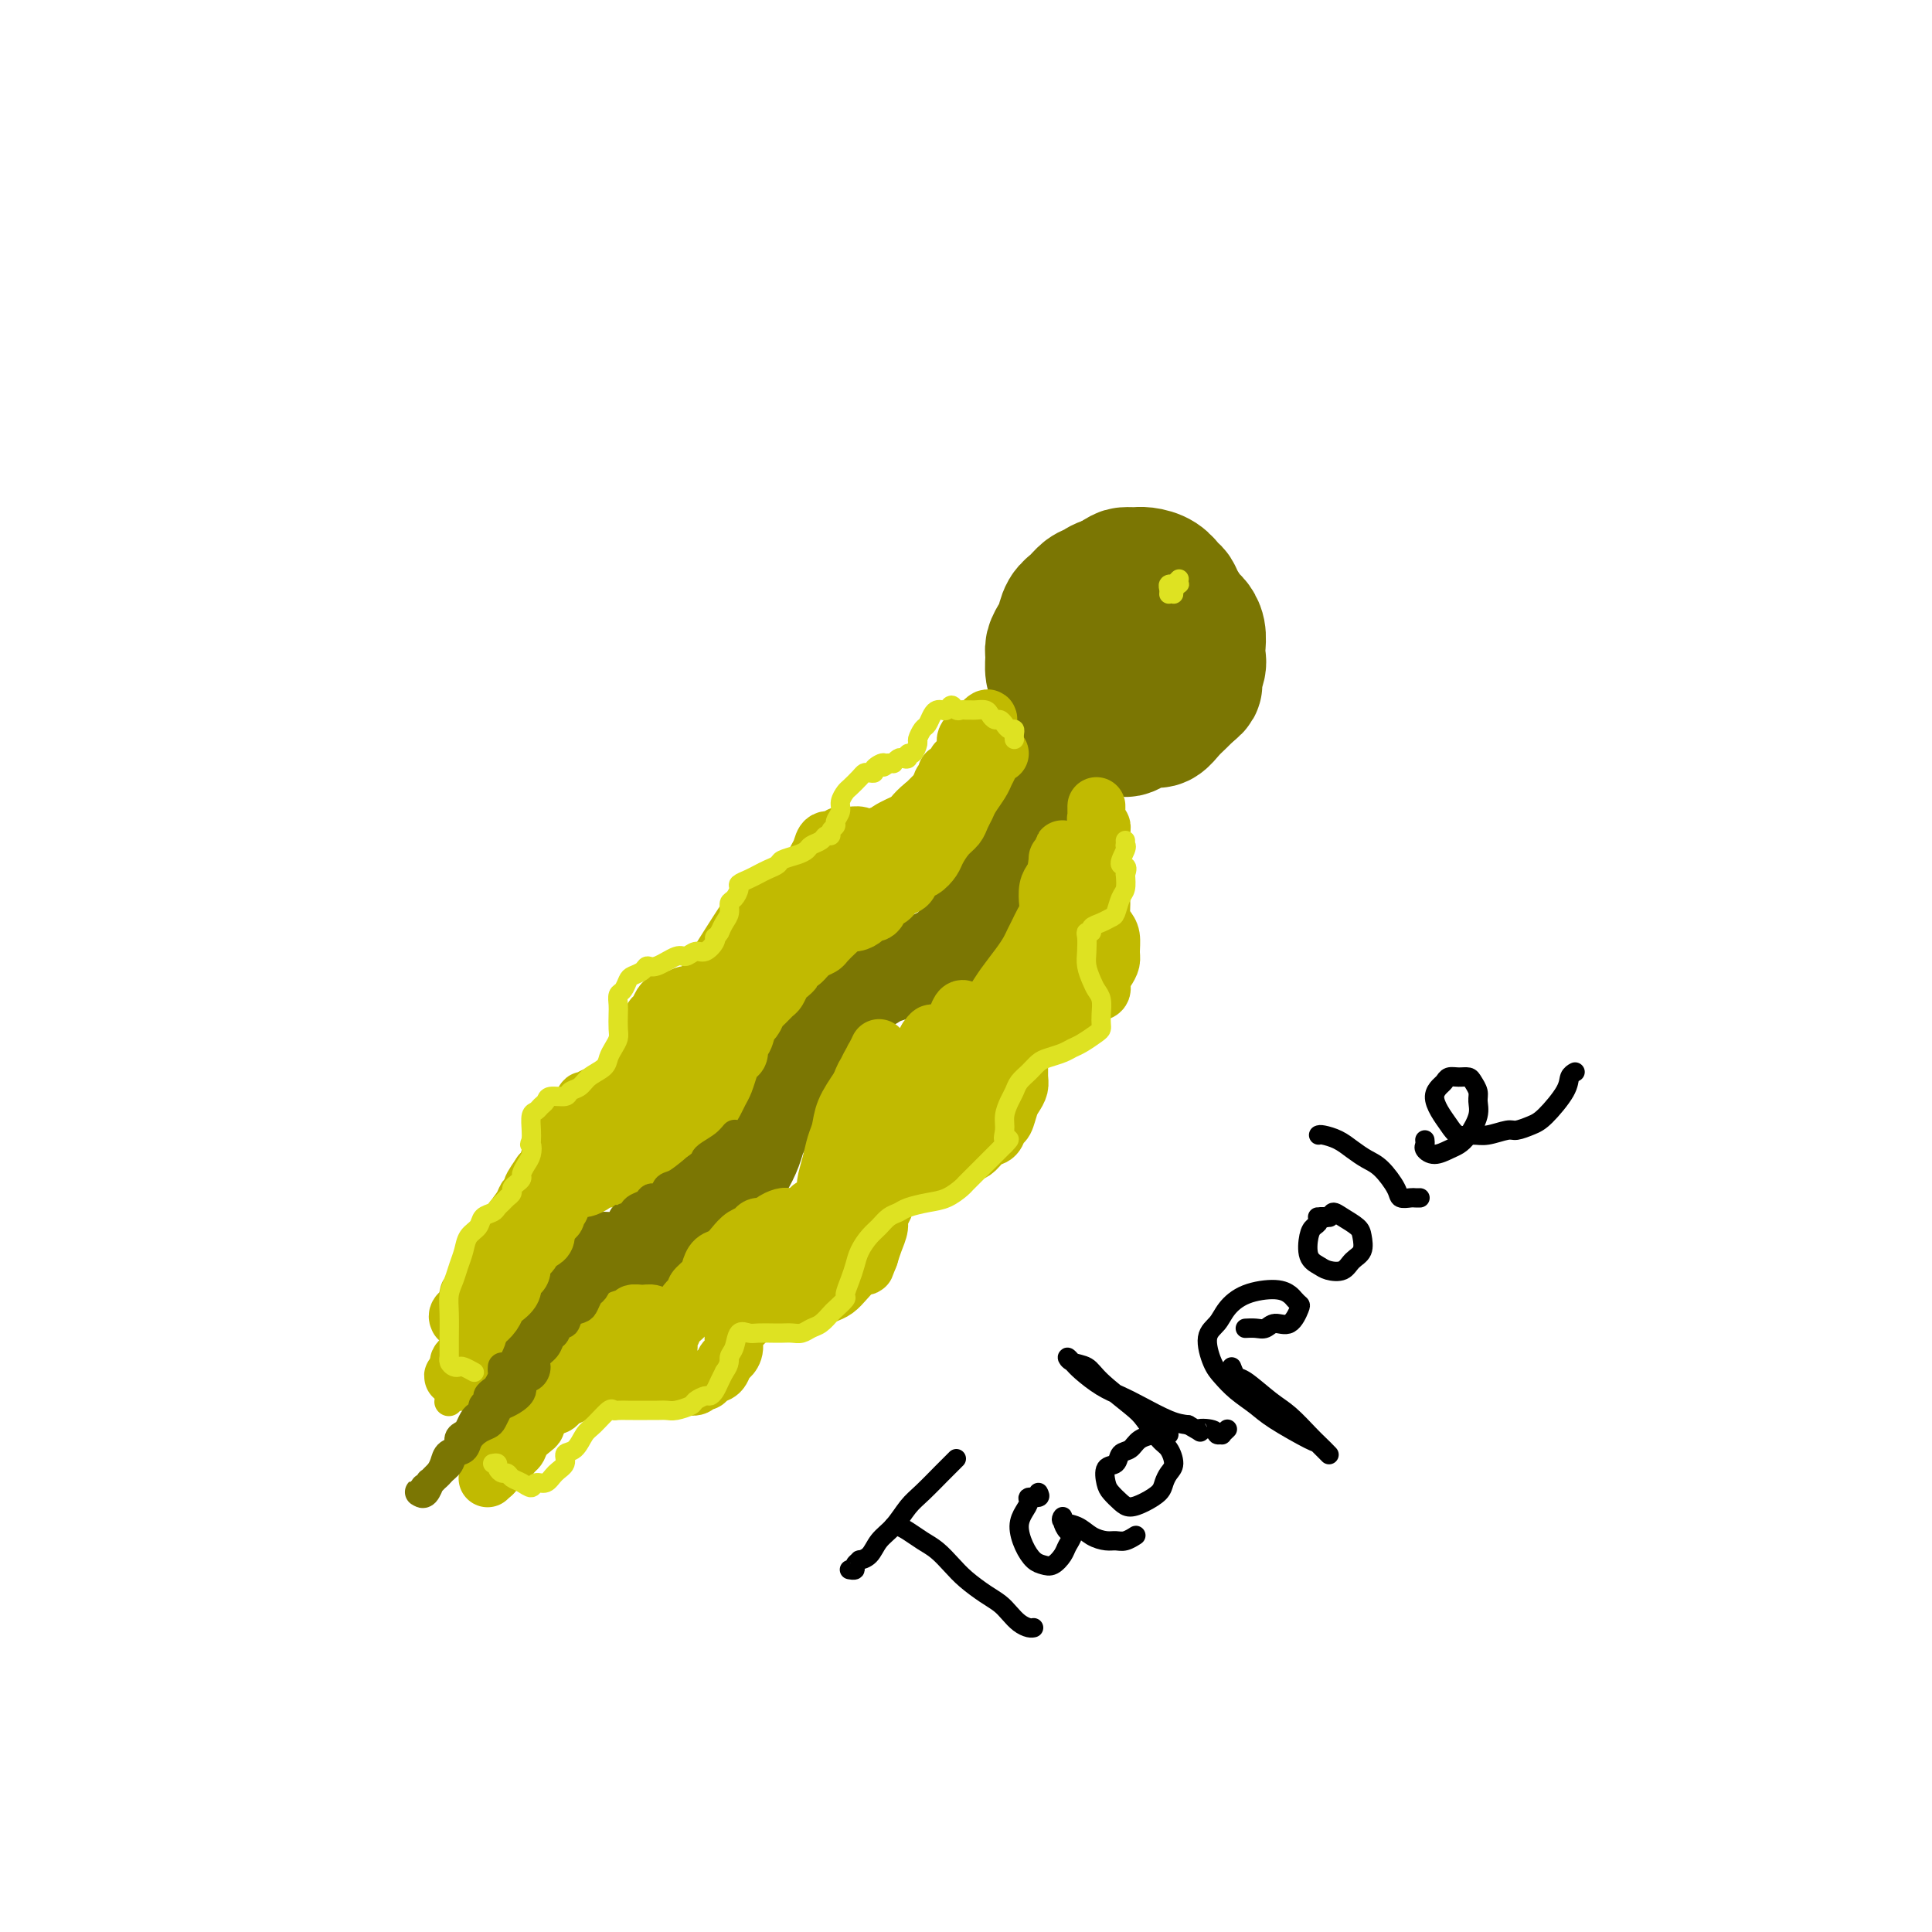<svg viewBox='0 0 400 400' version='1.1' xmlns='http://www.w3.org/2000/svg' xmlns:xlink='http://www.w3.org/1999/xlink'><g fill='none' stroke='#7B7603' stroke-width='28' stroke-linecap='round' stroke-linejoin='round'><path d='M234,125c-0.447,0.336 -0.893,0.671 -1,1c-0.107,0.329 0.126,0.651 0,1c-0.126,0.349 -0.611,0.723 -1,1c-0.389,0.277 -0.682,0.455 -1,1c-0.318,0.545 -0.660,1.455 -1,2c-0.340,0.545 -0.676,0.723 -1,1c-0.324,0.277 -0.634,0.651 -1,1c-0.366,0.349 -0.789,0.673 -1,1c-0.211,0.327 -0.212,0.658 0,1c0.212,0.342 0.637,0.695 1,1c0.363,0.305 0.664,0.561 1,1c0.336,0.439 0.706,1.061 1,1c0.294,-0.061 0.512,-0.804 1,-1c0.488,-0.196 1.247,0.154 2,0c0.753,-0.154 1.501,-0.811 2,-1c0.499,-0.189 0.751,0.090 1,0c0.249,-0.090 0.497,-0.549 1,-1c0.503,-0.451 1.263,-0.893 2,-1c0.737,-0.107 1.451,0.122 2,0c0.549,-0.122 0.933,-0.595 1,-1c0.067,-0.405 -0.182,-0.742 0,-1c0.182,-0.258 0.796,-0.435 1,-1c0.204,-0.565 -0.001,-1.516 0,-2c0.001,-0.484 0.207,-0.500 0,-1c-0.207,-0.500 -0.829,-1.483 -1,-2c-0.171,-0.517 0.109,-0.569 0,-1c-0.109,-0.431 -0.607,-1.240 -1,-2c-0.393,-0.760 -0.683,-1.472 -1,-2c-0.317,-0.528 -0.662,-0.873 -1,-1c-0.338,-0.127 -0.668,-0.036 -1,0c-0.332,0.036 -0.666,0.018 -1,0'/><path d='M237,120c-1.186,-0.434 -2.152,-0.019 -3,0c-0.848,0.019 -1.579,-0.357 -2,0c-0.421,0.357 -0.532,1.446 -1,2c-0.468,0.554 -1.292,0.572 -2,1c-0.708,0.428 -1.301,1.265 -2,2c-0.699,0.735 -1.504,1.370 -2,2c-0.496,0.630 -0.684,1.257 -1,2c-0.316,0.743 -0.761,1.602 -1,2c-0.239,0.398 -0.272,0.334 0,1c0.272,0.666 0.850,2.063 1,3c0.150,0.937 -0.129,1.416 0,2c0.129,0.584 0.667,1.274 1,2c0.333,0.726 0.460,1.487 1,2c0.540,0.513 1.493,0.779 2,1c0.507,0.221 0.568,0.397 1,1c0.432,0.603 1.236,1.634 2,2c0.764,0.366 1.489,0.068 2,0c0.511,-0.068 0.809,0.095 1,0c0.191,-0.095 0.275,-0.448 1,-1c0.725,-0.552 2.091,-1.301 3,-2c0.909,-0.699 1.361,-1.346 2,-2c0.639,-0.654 1.464,-1.313 2,-2c0.536,-0.687 0.782,-1.402 1,-2c0.218,-0.598 0.409,-1.080 1,-2c0.591,-0.920 1.581,-2.278 2,-3c0.419,-0.722 0.267,-0.809 0,-1c-0.267,-0.191 -0.649,-0.485 -1,-1c-0.351,-0.515 -0.671,-1.252 -1,-2c-0.329,-0.748 -0.665,-1.509 -1,-2c-0.335,-0.491 -0.667,-0.712 -1,-1c-0.333,-0.288 -0.666,-0.644 -1,-1'/><path d='M241,123c-0.909,-1.193 -0.682,-0.176 -1,0c-0.318,0.176 -1.183,-0.488 -2,-1c-0.817,-0.512 -1.588,-0.870 -2,-1c-0.412,-0.130 -0.466,-0.032 -1,0c-0.534,0.032 -1.546,-0.004 -2,0c-0.454,0.004 -0.348,0.046 -1,0c-0.652,-0.046 -2.062,-0.179 -3,0c-0.938,0.179 -1.403,0.671 -2,1c-0.597,0.329 -1.326,0.497 -2,1c-0.674,0.503 -1.295,1.342 -2,2c-0.705,0.658 -1.495,1.134 -2,2c-0.505,0.866 -0.725,2.123 -1,3c-0.275,0.877 -0.607,1.376 -1,2c-0.393,0.624 -0.848,1.374 -1,2c-0.152,0.626 0.000,1.127 0,2c-0.000,0.873 -0.152,2.117 0,3c0.152,0.883 0.607,1.406 1,2c0.393,0.594 0.724,1.259 1,2c0.276,0.741 0.497,1.557 1,2c0.503,0.443 1.290,0.514 2,1c0.710,0.486 1.345,1.389 2,2c0.655,0.611 1.329,0.932 2,1c0.671,0.068 1.338,-0.115 2,0c0.662,0.115 1.318,0.530 2,1c0.682,0.470 1.390,0.996 2,1c0.610,0.004 1.122,-0.513 2,-1c0.878,-0.487 2.122,-0.946 3,-1c0.878,-0.054 1.390,0.295 2,0c0.610,-0.295 1.318,-1.233 2,-2c0.682,-0.767 1.338,-1.362 2,-2c0.662,-0.638 1.331,-1.319 2,-2'/><path d='M246,143c2.177,-1.535 1.120,-1.373 1,-2c-0.120,-0.627 0.697,-2.042 1,-3c0.303,-0.958 0.093,-1.459 0,-2c-0.093,-0.541 -0.070,-1.121 0,-2c0.070,-0.879 0.187,-2.057 0,-3c-0.187,-0.943 -0.680,-1.652 -1,-2c-0.320,-0.348 -0.469,-0.334 -1,-1c-0.531,-0.666 -1.444,-2.010 -2,-3c-0.556,-0.990 -0.753,-1.624 -1,-2c-0.247,-0.376 -0.542,-0.493 -1,-1c-0.458,-0.507 -1.078,-1.403 -2,-2c-0.922,-0.597 -2.145,-0.896 -3,-1c-0.855,-0.104 -1.340,-0.015 -2,0c-0.660,0.015 -1.494,-0.044 -2,0c-0.506,0.044 -0.682,0.191 -2,1c-1.318,0.809 -3.776,2.279 -5,3c-1.224,0.721 -1.214,0.694 -2,2c-0.786,1.306 -2.367,3.945 -3,5c-0.633,1.055 -0.316,0.528 0,0'/></g>
<g fill='none' stroke='#7B7603' stroke-width='20' stroke-linecap='round' stroke-linejoin='round'><path d='M224,145c-0.336,0.028 -0.671,0.055 -1,0c-0.329,-0.055 -0.651,-0.193 -1,0c-0.349,0.193 -0.724,0.718 -1,1c-0.276,0.282 -0.451,0.320 -1,1c-0.549,0.680 -1.471,2.000 -2,3c-0.529,1.000 -0.667,1.679 -1,2c-0.333,0.321 -0.863,0.283 -1,1c-0.137,0.717 0.118,2.188 0,3c-0.118,0.812 -0.608,0.964 -1,2c-0.392,1.036 -0.686,2.956 -1,4c-0.314,1.044 -0.648,1.212 -1,2c-0.352,0.788 -0.723,2.196 -1,3c-0.277,0.804 -0.459,1.006 -1,2c-0.541,0.994 -1.439,2.782 -2,4c-0.561,1.218 -0.783,1.866 -1,3c-0.217,1.134 -0.428,2.755 -1,4c-0.572,1.245 -1.505,2.115 -2,3c-0.495,0.885 -0.554,1.784 -1,3c-0.446,1.216 -1.281,2.749 -2,4c-0.719,1.251 -1.322,2.219 -2,3c-0.678,0.781 -1.430,1.375 -2,2c-0.570,0.625 -0.958,1.281 -2,2c-1.042,0.719 -2.738,1.500 -4,2c-1.262,0.500 -2.092,0.718 -3,1c-0.908,0.282 -1.896,0.627 -3,1c-1.104,0.373 -2.326,0.775 -3,1c-0.674,0.225 -0.802,0.273 -2,1c-1.198,0.727 -3.465,2.133 -5,3c-1.535,0.867 -2.336,1.195 -3,2c-0.664,0.805 -1.190,2.087 -2,3c-0.810,0.913 -1.905,1.456 -3,2'/><path d='M168,213c-5.582,3.899 -3.536,3.648 -3,4c0.536,0.352 -0.438,1.308 -1,2c-0.562,0.692 -0.714,1.120 -1,2c-0.286,0.880 -0.707,2.213 -1,3c-0.293,0.787 -0.459,1.028 -1,2c-0.541,0.972 -1.457,2.676 -2,4c-0.543,1.324 -0.713,2.269 -1,3c-0.287,0.731 -0.692,1.249 -1,2c-0.308,0.751 -0.519,1.734 -1,3c-0.481,1.266 -1.231,2.813 -2,4c-0.769,1.187 -1.557,2.013 -2,3c-0.443,0.987 -0.542,2.134 -1,3c-0.458,0.866 -1.275,1.450 -2,2c-0.725,0.550 -1.356,1.064 -2,2c-0.644,0.936 -1.299,2.292 -2,3c-0.701,0.708 -1.448,0.768 -2,1c-0.552,0.232 -0.910,0.636 -2,1c-1.090,0.364 -2.911,0.690 -4,1c-1.089,0.310 -1.445,0.605 -2,1c-0.555,0.395 -1.310,0.890 -2,1c-0.690,0.110 -1.314,-0.163 -2,0c-0.686,0.163 -1.433,0.763 -2,1c-0.567,0.237 -0.952,0.110 -2,0c-1.048,-0.110 -2.758,-0.202 -4,0c-1.242,0.202 -2.015,0.697 -3,1c-0.985,0.303 -2.180,0.412 -3,1c-0.820,0.588 -1.264,1.655 -2,3c-0.736,1.345 -1.764,2.969 -2,4c-0.236,1.031 0.321,1.470 0,2c-0.321,0.530 -1.520,1.151 -2,2c-0.480,0.849 -0.240,1.924 0,3'/><path d='M111,277c-1.231,2.485 -1.309,1.697 -2,2c-0.691,0.303 -1.994,1.697 -3,3c-1.006,1.303 -1.716,2.515 -2,3c-0.284,0.485 -0.142,0.242 0,0'/></g>
<g fill='none' stroke='#C1BA01' stroke-width='12' stroke-linecap='round' stroke-linejoin='round'><path d='M227,167c0.002,-0.089 0.004,-0.179 0,0c-0.004,0.179 -0.015,0.625 0,1c0.015,0.375 0.057,0.678 0,1c-0.057,0.322 -0.211,0.663 0,1c0.211,0.337 0.789,0.670 1,1c0.211,0.330 0.057,0.656 0,1c-0.057,0.344 -0.015,0.707 0,1c0.015,0.293 0.004,0.517 0,1c-0.004,0.483 -0.001,1.226 0,2c0.001,0.774 0.000,1.580 0,2c-0.000,0.420 0.000,0.455 0,1c-0.000,0.545 -0.001,1.602 0,2c0.001,0.398 0.003,0.137 0,1c-0.003,0.863 -0.011,2.849 0,4c0.011,1.151 0.041,1.467 0,2c-0.041,0.533 -0.154,1.283 0,2c0.154,0.717 0.574,1.399 1,2c0.426,0.601 0.856,1.119 1,2c0.144,0.881 0.002,2.124 0,3c-0.002,0.876 0.137,1.385 0,2c-0.137,0.615 -0.550,1.334 -1,2c-0.450,0.666 -0.935,1.278 -1,2c-0.065,0.722 0.292,1.556 0,2c-0.292,0.444 -1.234,0.500 -2,1c-0.766,0.500 -1.357,1.443 -2,2c-0.643,0.557 -1.337,0.727 -2,1c-0.663,0.273 -1.294,0.651 -2,1c-0.706,0.349 -1.487,0.671 -2,1c-0.513,0.329 -0.756,0.664 -1,1'/><path d='M217,212c-1.859,1.035 -1.005,0.123 -1,0c0.005,-0.123 -0.839,0.544 -1,1c-0.161,0.456 0.359,0.703 0,1c-0.359,0.297 -1.599,0.646 -2,1c-0.401,0.354 0.036,0.714 0,1c-0.036,0.286 -0.545,0.499 -1,1c-0.455,0.501 -0.857,1.289 -1,2c-0.143,0.711 -0.027,1.344 0,2c0.027,0.656 -0.034,1.335 0,2c0.034,0.665 0.164,1.315 0,2c-0.164,0.685 -0.620,1.406 -1,2c-0.380,0.594 -0.682,1.061 -1,2c-0.318,0.939 -0.652,2.349 -1,3c-0.348,0.651 -0.711,0.542 -1,1c-0.289,0.458 -0.504,1.484 -1,2c-0.496,0.516 -1.274,0.521 -2,1c-0.726,0.479 -1.399,1.433 -2,2c-0.601,0.567 -1.128,0.747 -2,1c-0.872,0.253 -2.088,0.579 -3,1c-0.912,0.421 -1.518,0.938 -2,1c-0.482,0.062 -0.839,-0.332 -2,0c-1.161,0.332 -3.124,1.388 -4,2c-0.876,0.612 -0.664,0.779 -1,1c-0.336,0.221 -1.218,0.496 -2,1c-0.782,0.504 -1.463,1.236 -2,2c-0.537,0.764 -0.932,1.558 -1,2c-0.068,0.442 0.189,0.530 0,1c-0.189,0.470 -0.824,1.322 -1,2c-0.176,0.678 0.106,1.183 0,2c-0.106,0.817 -0.602,1.948 -1,3c-0.398,1.052 -0.699,2.026 -1,3'/><path d='M180,260c-1.059,2.738 -0.707,2.081 -1,2c-0.293,-0.081 -1.233,0.412 -2,1c-0.767,0.588 -1.362,1.272 -2,2c-0.638,0.728 -1.321,1.502 -2,2c-0.679,0.498 -1.356,0.722 -2,1c-0.644,0.278 -1.257,0.610 -2,1c-0.743,0.390 -1.618,0.836 -2,1c-0.382,0.164 -0.272,0.044 -1,0c-0.728,-0.044 -2.293,-0.013 -3,0c-0.707,0.013 -0.557,0.007 -1,0c-0.443,-0.007 -1.481,-0.014 -2,0c-0.519,0.014 -0.519,0.048 -1,0c-0.481,-0.048 -1.443,-0.180 -2,0c-0.557,0.180 -0.709,0.670 -1,1c-0.291,0.330 -0.722,0.498 -1,1c-0.278,0.502 -0.403,1.338 -1,2c-0.597,0.662 -1.664,1.151 -2,2c-0.336,0.849 0.061,2.058 0,3c-0.061,0.942 -0.580,1.615 -1,2c-0.420,0.385 -0.743,0.480 -1,1c-0.257,0.520 -0.449,1.464 -1,2c-0.551,0.536 -1.460,0.666 -2,1c-0.540,0.334 -0.711,0.874 -1,1c-0.289,0.126 -0.697,-0.162 -1,0c-0.303,0.162 -0.503,0.776 -1,1c-0.497,0.224 -1.292,0.060 -2,0c-0.708,-0.060 -1.328,-0.016 -2,0c-0.672,0.016 -1.397,0.004 -2,0c-0.603,-0.004 -1.086,-0.001 -2,0c-0.914,0.001 -2.261,0.000 -3,0c-0.739,-0.000 -0.869,-0.000 -1,0'/><path d='M132,287c-1.974,-0.000 -0.909,-0.000 -1,0c-0.091,0.000 -1.339,0.000 -2,0c-0.661,-0.000 -0.736,-0.001 -1,0c-0.264,0.001 -0.718,0.004 -1,0c-0.282,-0.004 -0.394,-0.015 -1,0c-0.606,0.015 -1.706,0.055 -2,0c-0.294,-0.055 0.220,-0.207 0,0c-0.220,0.207 -1.172,0.773 -2,1c-0.828,0.227 -1.531,0.116 -2,0c-0.469,-0.116 -0.703,-0.237 -1,0c-0.297,0.237 -0.657,0.833 -1,1c-0.343,0.167 -0.669,-0.096 -1,0c-0.331,0.096 -0.666,0.551 -1,1c-0.334,0.449 -0.668,0.894 -1,1c-0.332,0.106 -0.663,-0.126 -1,0c-0.337,0.126 -0.681,0.610 -1,1c-0.319,0.390 -0.614,0.685 -1,1c-0.386,0.315 -0.862,0.652 -1,1c-0.138,0.348 0.062,0.709 0,1c-0.062,0.291 -0.385,0.512 -1,1c-0.615,0.488 -1.523,1.244 -2,2c-0.477,0.756 -0.523,1.513 -1,2c-0.477,0.487 -1.385,0.704 -2,1c-0.615,0.296 -0.935,0.672 -1,1c-0.065,0.328 0.126,0.610 0,1c-0.126,0.390 -0.570,0.889 -1,1c-0.430,0.111 -0.847,-0.166 -1,0c-0.153,0.166 -0.041,0.776 0,1c0.041,0.224 0.012,0.064 0,0c-0.012,-0.064 -0.006,-0.032 0,0'/><path d='M102,305c-2.435,2.443 -0.024,0.050 1,-1c1.024,-1.050 0.660,-0.756 1,-1c0.340,-0.244 1.386,-1.024 2,-2c0.614,-0.976 0.798,-2.148 1,-3c0.202,-0.852 0.422,-1.384 1,-2c0.578,-0.616 1.516,-1.316 2,-2c0.484,-0.684 0.516,-1.353 1,-2c0.484,-0.647 1.420,-1.271 2,-2c0.580,-0.729 0.803,-1.561 1,-2c0.197,-0.439 0.367,-0.485 1,-1c0.633,-0.515 1.728,-1.500 2,-2c0.272,-0.500 -0.278,-0.515 0,-1c0.278,-0.485 1.385,-1.440 2,-2c0.615,-0.560 0.740,-0.723 1,-1c0.260,-0.277 0.657,-0.666 1,-1c0.343,-0.334 0.632,-0.611 1,-1c0.368,-0.389 0.815,-0.890 1,-1c0.185,-0.110 0.109,0.170 0,0c-0.109,-0.170 -0.251,-0.792 0,-1c0.251,-0.208 0.894,-0.004 1,0c0.106,0.004 -0.323,-0.192 0,0c0.323,0.192 1.400,0.772 2,1c0.600,0.228 0.723,0.103 1,0c0.277,-0.103 0.708,-0.185 1,0c0.292,0.185 0.447,0.638 1,1c0.553,0.362 1.506,0.634 2,1c0.494,0.366 0.530,0.824 1,1c0.470,0.176 1.373,0.068 2,0c0.627,-0.068 0.976,-0.095 1,0c0.024,0.095 -0.279,0.313 0,0c0.279,-0.313 1.139,-1.156 2,-2'/><path d='M137,279c2.338,0.024 1.185,-0.416 1,-1c-0.185,-0.584 0.600,-1.312 1,-2c0.400,-0.688 0.417,-1.335 1,-2c0.583,-0.665 1.732,-1.347 2,-2c0.268,-0.653 -0.345,-1.277 0,-2c0.345,-0.723 1.650,-1.546 2,-2c0.350,-0.454 -0.254,-0.541 0,-1c0.254,-0.459 1.366,-1.292 2,-2c0.634,-0.708 0.788,-1.293 1,-2c0.212,-0.707 0.480,-1.537 1,-2c0.520,-0.463 1.290,-0.559 2,-1c0.710,-0.441 1.360,-1.228 2,-2c0.640,-0.772 1.270,-1.530 2,-2c0.730,-0.470 1.561,-0.651 2,-1c0.439,-0.349 0.485,-0.864 1,-1c0.515,-0.136 1.498,0.108 2,0c0.502,-0.108 0.523,-0.568 1,-1c0.477,-0.432 1.409,-0.838 2,-1c0.591,-0.162 0.841,-0.081 1,0c0.159,0.081 0.227,0.163 1,0c0.773,-0.163 2.249,-0.572 3,-1c0.751,-0.428 0.775,-0.876 1,-1c0.225,-0.124 0.652,0.074 1,0c0.348,-0.074 0.618,-0.421 1,-1c0.382,-0.579 0.876,-1.389 1,-2c0.124,-0.611 -0.123,-1.022 0,-2c0.123,-0.978 0.616,-2.522 1,-4c0.384,-1.478 0.660,-2.891 1,-4c0.340,-1.109 0.745,-1.914 1,-3c0.255,-1.086 0.358,-2.453 1,-4c0.642,-1.547 1.821,-3.273 3,-5'/><path d='M178,225c1.631,-4.266 1.710,-2.929 2,-3c0.290,-0.071 0.793,-1.548 1,-2c0.207,-0.452 0.118,0.122 0,0c-0.118,-0.122 -0.263,-0.939 0,-1c0.263,-0.061 0.936,0.633 1,1c0.064,0.367 -0.479,0.405 -1,1c-0.521,0.595 -1.019,1.746 -1,3c0.019,1.254 0.555,2.609 0,5c-0.555,2.391 -2.201,5.816 -3,8c-0.799,2.184 -0.752,3.128 -1,4c-0.248,0.872 -0.792,1.674 -1,2c-0.208,0.326 -0.081,0.178 0,0c0.081,-0.178 0.115,-0.385 0,-1c-0.115,-0.615 -0.378,-1.638 0,-3c0.378,-1.362 1.398,-3.063 2,-5c0.602,-1.937 0.787,-4.110 1,-6c0.213,-1.890 0.453,-3.496 1,-5c0.547,-1.504 1.400,-2.906 2,-4c0.600,-1.094 0.945,-1.880 1,-2c0.055,-0.120 -0.181,0.427 0,1c0.181,0.573 0.780,1.172 1,2c0.220,0.828 0.061,1.885 0,4c-0.061,2.115 -0.024,5.288 0,7c0.024,1.712 0.037,1.964 0,2c-0.037,0.036 -0.122,-0.143 0,0c0.122,0.143 0.452,0.607 1,0c0.548,-0.607 1.312,-2.284 2,-4c0.688,-1.716 1.298,-3.470 2,-5c0.702,-1.530 1.497,-2.835 2,-4c0.503,-1.165 0.715,-2.190 1,-3c0.285,-0.810 0.642,-1.405 1,-2'/><path d='M192,215c1.618,-2.359 1.165,-0.256 1,1c-0.165,1.256 -0.040,1.664 0,3c0.040,1.336 -0.004,3.600 0,5c0.004,1.400 0.057,1.934 0,3c-0.057,1.066 -0.222,2.662 0,3c0.222,0.338 0.833,-0.584 1,-1c0.167,-0.416 -0.110,-0.327 0,-1c0.110,-0.673 0.607,-2.107 1,-3c0.393,-0.893 0.683,-1.244 1,-3c0.317,-1.756 0.659,-4.916 1,-7c0.341,-2.084 0.679,-3.091 1,-4c0.321,-0.909 0.626,-1.718 1,-2c0.374,-0.282 0.817,-0.037 1,1c0.183,1.037 0.104,2.865 0,4c-0.104,1.135 -0.235,1.577 0,2c0.235,0.423 0.836,0.826 1,1c0.164,0.174 -0.107,0.118 0,0c0.107,-0.118 0.594,-0.299 1,-1c0.406,-0.701 0.731,-1.924 1,-3c0.269,-1.076 0.481,-2.007 1,-3c0.519,-0.993 1.343,-2.048 2,-3c0.657,-0.952 1.146,-1.802 2,-3c0.854,-1.198 2.074,-2.744 3,-4c0.926,-1.256 1.558,-2.224 2,-3c0.442,-0.776 0.693,-1.362 1,-2c0.307,-0.638 0.670,-1.329 1,-2c0.330,-0.671 0.627,-1.321 1,-2c0.373,-0.679 0.822,-1.388 1,-2c0.178,-0.612 0.086,-1.126 0,-2c-0.086,-0.874 -0.168,-2.107 0,-3c0.168,-0.893 0.584,-1.447 1,-2'/><path d='M218,182c2.852,-5.743 1.482,-2.600 1,-2c-0.482,0.600 -0.077,-1.343 0,-2c0.077,-0.657 -0.175,-0.029 0,0c0.175,0.029 0.778,-0.543 1,-1c0.222,-0.457 0.062,-0.801 0,-1c-0.062,-0.199 -0.027,-0.254 0,0c0.027,0.254 0.046,0.816 0,1c-0.046,0.184 -0.156,-0.009 0,0c0.156,0.009 0.577,0.222 1,1c0.423,0.778 0.846,2.122 1,3c0.154,0.878 0.039,1.291 0,2c-0.039,0.709 -0.002,1.712 0,3c0.002,1.288 -0.031,2.859 0,4c0.031,1.141 0.126,1.852 0,3c-0.126,1.148 -0.473,2.734 -1,4c-0.527,1.266 -1.233,2.212 -2,3c-0.767,0.788 -1.595,1.418 -2,2c-0.405,0.582 -0.388,1.114 -1,2c-0.612,0.886 -1.854,2.124 -3,3c-1.146,0.876 -2.198,1.389 -3,2c-0.802,0.611 -1.355,1.319 -2,2c-0.645,0.681 -1.381,1.334 -2,2c-0.619,0.666 -1.121,1.344 -2,2c-0.879,0.656 -2.134,1.290 -3,2c-0.866,0.710 -1.342,1.497 -2,2c-0.658,0.503 -1.498,0.722 -2,1c-0.502,0.278 -0.668,0.616 -1,1c-0.332,0.384 -0.831,0.814 -1,1c-0.169,0.186 -0.007,0.127 0,0c0.007,-0.127 -0.141,-0.322 0,0c0.141,0.322 0.570,1.161 1,2'/><path d='M196,224c-3.686,4.538 -0.403,2.384 1,2c1.403,-0.384 0.924,1.001 1,2c0.076,0.999 0.707,1.612 1,2c0.293,0.388 0.248,0.551 0,1c-0.248,0.449 -0.699,1.182 -1,2c-0.301,0.818 -0.454,1.720 -1,2c-0.546,0.280 -1.487,-0.060 -2,0c-0.513,0.060 -0.598,0.522 -1,1c-0.402,0.478 -1.119,0.974 -2,1c-0.881,0.026 -1.925,-0.416 -3,0c-1.075,0.416 -2.182,1.690 -3,2c-0.818,0.310 -1.347,-0.344 -2,0c-0.653,0.344 -1.431,1.688 -2,2c-0.569,0.312 -0.931,-0.406 -2,0c-1.069,0.406 -2.845,1.938 -4,3c-1.155,1.062 -1.689,1.655 -2,2c-0.311,0.345 -0.399,0.444 -1,1c-0.601,0.556 -1.715,1.570 -2,2c-0.285,0.430 0.259,0.275 0,1c-0.259,0.725 -1.322,2.329 -2,3c-0.678,0.671 -0.970,0.407 -1,1c-0.030,0.593 0.203,2.042 0,3c-0.203,0.958 -0.842,1.424 -1,2c-0.158,0.576 0.166,1.264 0,2c-0.166,0.736 -0.822,1.522 -1,2c-0.178,0.478 0.121,0.647 0,1c-0.121,0.353 -0.662,0.890 -1,1c-0.338,0.110 -0.472,-0.208 -1,0c-0.528,0.208 -1.450,0.941 -2,1c-0.550,0.059 -0.729,-0.554 -1,-1c-0.271,-0.446 -0.636,-0.723 -1,-1'/><path d='M160,264c-1.138,-0.058 -0.984,-0.201 -1,-1c-0.016,-0.799 -0.203,-2.252 0,-3c0.203,-0.748 0.797,-0.789 1,-1c0.203,-0.211 0.014,-0.590 0,-1c-0.014,-0.410 0.148,-0.849 0,-1c-0.148,-0.151 -0.606,-0.014 -1,0c-0.394,0.014 -0.724,-0.094 -1,0c-0.276,0.094 -0.498,0.392 -1,1c-0.502,0.608 -1.286,1.527 -2,2c-0.714,0.473 -1.360,0.502 -2,1c-0.640,0.498 -1.274,1.467 -2,2c-0.726,0.533 -1.543,0.629 -2,1c-0.457,0.371 -0.555,1.016 -1,2c-0.445,0.984 -1.239,2.306 -2,3c-0.761,0.694 -1.489,0.760 -2,1c-0.511,0.240 -0.806,0.654 -1,1c-0.194,0.346 -0.289,0.625 -1,1c-0.711,0.375 -2.038,0.847 -3,1c-0.962,0.153 -1.558,-0.013 -2,0c-0.442,0.013 -0.729,0.204 -1,0c-0.271,-0.204 -0.524,-0.801 -1,-1c-0.476,-0.199 -1.174,0.002 -2,0c-0.826,-0.002 -1.780,-0.208 -2,0c-0.220,0.208 0.293,0.828 0,1c-0.293,0.172 -1.391,-0.106 -2,0c-0.609,0.106 -0.730,0.595 -1,1c-0.270,0.405 -0.688,0.724 -1,1c-0.312,0.276 -0.518,0.507 -1,1c-0.482,0.493 -1.241,1.246 -2,2'/><path d='M124,278c-0.935,0.891 -0.774,0.620 -1,1c-0.226,0.380 -0.841,1.412 -1,2c-0.159,0.588 0.138,0.732 0,1c-0.138,0.268 -0.710,0.661 -1,1c-0.290,0.339 -0.299,0.624 0,1c0.299,0.376 0.907,0.845 1,1c0.093,0.155 -0.329,-0.002 0,0c0.329,0.002 1.408,0.164 2,0c0.592,-0.164 0.696,-0.653 1,-1c0.304,-0.347 0.808,-0.551 1,-1c0.192,-0.449 0.073,-1.145 1,-2c0.927,-0.855 2.899,-1.871 4,-3c1.101,-1.129 1.332,-2.371 2,-3c0.668,-0.629 1.772,-0.643 3,-1c1.228,-0.357 2.581,-1.056 4,-2c1.419,-0.944 2.906,-2.133 4,-3c1.094,-0.867 1.795,-1.413 3,-2c1.205,-0.587 2.914,-1.214 4,-2c1.086,-0.786 1.550,-1.729 2,-2c0.450,-0.271 0.886,0.132 2,0c1.114,-0.132 2.907,-0.799 4,-1c1.093,-0.201 1.486,0.063 2,0c0.514,-0.063 1.149,-0.453 2,-1c0.851,-0.547 1.919,-1.252 3,-2c1.081,-0.748 2.175,-1.538 3,-2c0.825,-0.462 1.380,-0.594 2,-1c0.620,-0.406 1.304,-1.084 2,-2c0.696,-0.916 1.403,-2.070 2,-3c0.597,-0.930 1.084,-1.635 2,-3c0.916,-1.365 2.262,-3.390 3,-5c0.738,-1.610 0.869,-2.805 1,-4'/><path d='M181,239c2.000,-3.134 1.001,-1.968 1,-2c-0.001,-0.032 0.997,-1.262 2,-2c1.003,-0.738 2.012,-0.985 3,-1c0.988,-0.015 1.956,0.200 3,0c1.044,-0.200 2.163,-0.816 3,-1c0.837,-0.184 1.393,0.065 2,0c0.607,-0.065 1.264,-0.442 2,-1c0.736,-0.558 1.549,-1.295 2,-2c0.451,-0.705 0.540,-1.378 1,-2c0.460,-0.622 1.290,-1.194 2,-2c0.710,-0.806 1.300,-1.846 2,-3c0.700,-1.154 1.510,-2.420 2,-3c0.490,-0.580 0.660,-0.472 1,-1c0.340,-0.528 0.851,-1.692 1,-2c0.149,-0.308 -0.062,0.240 0,0c0.062,-0.240 0.399,-1.268 1,-2c0.601,-0.732 1.467,-1.167 2,-2c0.533,-0.833 0.734,-2.065 1,-3c0.266,-0.935 0.597,-1.575 1,-2c0.403,-0.425 0.879,-0.636 1,-1c0.121,-0.364 -0.112,-0.881 0,-1c0.112,-0.119 0.569,0.160 1,0c0.431,-0.160 0.838,-0.760 1,-1c0.162,-0.240 0.081,-0.120 0,0'/><path d='M207,156c-0.336,-0.176 -0.671,-0.353 -1,0c-0.329,0.353 -0.651,1.235 -1,2c-0.349,0.765 -0.724,1.412 -1,2c-0.276,0.588 -0.455,1.116 -1,2c-0.545,0.884 -1.458,2.122 -2,3c-0.542,0.878 -0.712,1.394 -1,2c-0.288,0.606 -0.692,1.303 -1,2c-0.308,0.697 -0.519,1.395 -1,2c-0.481,0.605 -1.232,1.117 -2,2c-0.768,0.883 -1.553,2.138 -2,3c-0.447,0.862 -0.557,1.330 -1,2c-0.443,0.670 -1.218,1.541 -2,2c-0.782,0.459 -1.572,0.505 -2,1c-0.428,0.495 -0.496,1.437 -1,2c-0.504,0.563 -1.444,0.746 -2,1c-0.556,0.254 -0.726,0.580 -1,1c-0.274,0.420 -0.651,0.935 -1,1c-0.349,0.065 -0.670,-0.320 -1,0c-0.330,0.320 -0.669,1.344 -1,2c-0.331,0.656 -0.656,0.946 -1,1c-0.344,0.054 -0.708,-0.126 -1,0c-0.292,0.126 -0.511,0.557 -1,1c-0.489,0.443 -1.248,0.896 -2,1c-0.752,0.104 -1.496,-0.141 -2,0c-0.504,0.141 -0.769,0.668 -1,1c-0.231,0.332 -0.429,0.470 -1,1c-0.571,0.530 -1.515,1.451 -2,2c-0.485,0.549 -0.511,0.724 -1,1c-0.489,0.276 -1.439,0.651 -2,1c-0.561,0.349 -0.732,0.671 -1,1c-0.268,0.329 -0.634,0.664 -1,1'/><path d='M166,199c-4.272,3.340 -2.453,2.189 -2,2c0.453,-0.189 -0.460,0.583 -1,1c-0.540,0.417 -0.708,0.478 -1,1c-0.292,0.522 -0.708,1.506 -1,2c-0.292,0.494 -0.459,0.497 -1,1c-0.541,0.503 -1.454,1.504 -2,2c-0.546,0.496 -0.725,0.485 -1,1c-0.275,0.515 -0.647,1.556 -1,2c-0.353,0.444 -0.686,0.289 -1,1c-0.314,0.711 -0.609,2.286 -1,3c-0.391,0.714 -0.878,0.565 -1,1c-0.122,0.435 0.122,1.453 0,2c-0.122,0.547 -0.610,0.622 -1,1c-0.390,0.378 -0.682,1.059 -1,2c-0.318,0.941 -0.663,2.143 -1,3c-0.337,0.857 -0.668,1.367 -1,2c-0.332,0.633 -0.667,1.387 -1,2c-0.333,0.613 -0.666,1.085 -1,2c-0.334,0.915 -0.671,2.272 -1,3c-0.329,0.728 -0.650,0.826 -1,1c-0.350,0.174 -0.728,0.425 -1,1c-0.272,0.575 -0.439,1.475 -1,2c-0.561,0.525 -1.516,0.676 -2,1c-0.484,0.324 -0.497,0.822 -1,1c-0.503,0.178 -1.496,0.037 -2,0c-0.504,-0.037 -0.521,0.028 -1,0c-0.479,-0.028 -1.421,-0.151 -2,0c-0.579,0.151 -0.794,0.577 -1,1c-0.206,0.423 -0.402,0.845 -1,1c-0.598,0.155 -1.600,0.044 -2,0c-0.400,-0.044 -0.200,-0.022 0,0'/><path d='M131,241c-2.727,1.399 -2.044,0.896 -2,1c0.044,0.104 -0.550,0.815 -1,1c-0.450,0.185 -0.754,-0.157 -1,0c-0.246,0.157 -0.432,0.812 -1,1c-0.568,0.188 -1.518,-0.090 -2,0c-0.482,0.090 -0.496,0.549 -1,1c-0.504,0.451 -1.498,0.894 -2,1c-0.502,0.106 -0.512,-0.126 -1,0c-0.488,0.126 -1.456,0.611 -2,1c-0.544,0.389 -0.666,0.682 -1,1c-0.334,0.318 -0.882,0.663 -1,1c-0.118,0.337 0.193,0.668 0,1c-0.193,0.332 -0.892,0.666 -1,1c-0.108,0.334 0.373,0.667 0,1c-0.373,0.333 -1.602,0.667 -2,1c-0.398,0.333 0.033,0.667 0,1c-0.033,0.333 -0.530,0.667 -1,1c-0.470,0.333 -0.913,0.667 -1,1c-0.087,0.333 0.183,0.666 0,1c-0.183,0.334 -0.819,0.671 -1,1c-0.181,0.329 0.092,0.652 0,1c-0.092,0.348 -0.551,0.723 -1,1c-0.449,0.277 -0.889,0.458 -1,1c-0.111,0.542 0.107,1.444 0,2c-0.107,0.556 -0.540,0.764 -1,1c-0.460,0.236 -0.949,0.500 -1,1c-0.051,0.500 0.334,1.236 0,2c-0.334,0.764 -1.389,1.555 -2,2c-0.611,0.445 -0.780,0.543 -1,1c-0.220,0.457 -0.491,1.273 -1,2c-0.509,0.727 -1.254,1.363 -2,2'/><path d='M100,274c-2.614,4.103 -1.149,1.860 -1,2c0.149,0.140 -1.019,2.664 -2,4c-0.981,1.336 -1.776,1.486 -2,2c-0.224,0.514 0.122,1.392 0,2c-0.122,0.608 -0.713,0.947 -1,1c-0.287,0.053 -0.270,-0.178 0,0c0.270,0.178 0.791,0.765 1,1c0.209,0.235 0.104,0.117 0,0'/><path d='M112,257c0.438,-0.238 0.876,-0.477 1,-1c0.124,-0.523 -0.066,-1.332 0,-2c0.066,-0.668 0.390,-1.195 1,-2c0.610,-0.805 1.508,-1.888 2,-3c0.492,-1.112 0.577,-2.253 1,-3c0.423,-0.747 1.182,-1.101 2,-2c0.818,-0.899 1.693,-2.344 1,-2c-0.693,0.344 -2.956,2.477 2,-2c4.956,-4.477 17.130,-15.565 22,-20c4.870,-4.435 2.435,-2.218 0,0'/><path d='M203,155c1.115,-1.149 2.229,-2.299 -1,1c-3.229,3.299 -10.802,11.045 -14,14c-3.198,2.955 -2.022,1.118 -2,1c0.022,-0.118 -1.110,1.481 -2,2c-0.890,0.519 -1.536,-0.043 -2,0c-0.464,0.043 -0.744,0.690 -1,1c-0.256,0.310 -0.487,0.283 -1,0c-0.513,-0.283 -1.307,-0.824 -2,-1c-0.693,-0.176 -1.285,0.011 -2,0c-0.715,-0.011 -1.554,-0.222 -2,0c-0.446,0.222 -0.501,0.875 -1,1c-0.499,0.125 -1.443,-0.280 -2,0c-0.557,0.280 -0.728,1.244 -1,2c-0.272,0.756 -0.647,1.303 -1,2c-0.353,0.697 -0.686,1.545 -1,2c-0.314,0.455 -0.610,0.518 -1,1c-0.390,0.482 -0.873,1.382 -1,2c-0.127,0.618 0.103,0.954 0,1c-0.103,0.046 -0.538,-0.198 -1,0c-0.462,0.198 -0.950,0.837 -1,1c-0.050,0.163 0.339,-0.149 0,0c-0.339,0.149 -1.404,0.761 -2,1c-0.596,0.239 -0.723,0.105 -1,0c-0.277,-0.105 -0.705,-0.181 -1,0c-0.295,0.181 -0.456,0.618 -1,1c-0.544,0.382 -1.472,0.707 -2,1c-0.528,0.293 -0.657,0.553 -1,1c-0.343,0.447 -0.900,1.082 -1,1c-0.100,-0.082 0.257,-0.881 -1,1c-1.257,1.881 -4.129,6.440 -7,11'/><path d='M147,202c-1.568,2.421 -0.987,1.973 -1,2c-0.013,0.027 -0.619,0.529 -1,1c-0.381,0.471 -0.537,0.911 -1,1c-0.463,0.089 -1.234,-0.173 -2,0c-0.766,0.173 -1.529,0.780 -2,1c-0.471,0.220 -0.651,0.052 -1,0c-0.349,-0.052 -0.867,0.012 -1,0c-0.133,-0.012 0.119,-0.098 0,0c-0.119,0.098 -0.609,0.381 -1,1c-0.391,0.619 -0.683,1.573 -1,2c-0.317,0.427 -0.660,0.326 -1,1c-0.340,0.674 -0.676,2.125 -1,3c-0.324,0.875 -0.636,1.176 -1,2c-0.364,0.824 -0.780,2.171 -1,3c-0.220,0.829 -0.243,1.140 -1,2c-0.757,0.860 -2.248,2.268 -3,3c-0.752,0.732 -0.764,0.788 -1,1c-0.236,0.212 -0.694,0.579 -1,1c-0.306,0.421 -0.460,0.896 -1,1c-0.540,0.104 -1.467,-0.163 -2,0c-0.533,0.163 -0.672,0.757 -1,1c-0.328,0.243 -0.846,0.134 -1,0c-0.154,-0.134 0.057,-0.292 0,0c-0.057,0.292 -0.383,1.036 -1,2c-0.617,0.964 -1.527,2.149 -2,3c-0.473,0.851 -0.509,1.366 -1,2c-0.491,0.634 -1.438,1.385 -2,2c-0.562,0.615 -0.738,1.093 -1,2c-0.262,0.907 -0.609,2.244 -1,3c-0.391,0.756 -0.826,0.930 -1,1c-0.174,0.070 -0.087,0.035 0,0'/><path d='M112,243c-3.665,5.301 -0.826,2.053 0,1c0.826,-1.053 -0.360,0.091 -1,1c-0.640,0.909 -0.735,1.585 -1,2c-0.265,0.415 -0.701,0.569 -1,1c-0.299,0.431 -0.461,1.140 -1,2c-0.539,0.860 -1.454,1.870 -2,3c-0.546,1.130 -0.724,2.381 -1,3c-0.276,0.619 -0.652,0.606 -1,1c-0.348,0.394 -0.669,1.195 -1,2c-0.331,0.805 -0.671,1.615 -1,2c-0.329,0.385 -0.646,0.343 -1,1c-0.354,0.657 -0.743,2.011 -1,3c-0.257,0.989 -0.380,1.614 -1,2c-0.620,0.386 -1.735,0.534 -2,1c-0.265,0.466 0.321,1.250 0,2c-0.321,0.750 -1.548,1.467 -2,2c-0.452,0.533 -0.129,0.881 0,1c0.129,0.119 0.065,0.009 0,0c-0.065,-0.009 -0.130,0.082 0,0c0.130,-0.082 0.454,-0.338 1,-1c0.546,-0.662 1.313,-1.730 2,-3c0.687,-1.270 1.292,-2.744 2,-4c0.708,-1.256 1.519,-2.295 3,-4c1.481,-1.705 3.633,-4.074 5,-6c1.367,-1.926 1.948,-3.407 3,-5c1.052,-1.593 2.575,-3.297 4,-5c1.425,-1.703 2.753,-3.405 4,-5c1.247,-1.595 2.413,-3.083 4,-5c1.587,-1.917 3.596,-4.262 5,-6c1.404,-1.738 2.202,-2.869 3,-4'/><path d='M131,225c6.142,-8.066 3.497,-4.730 3,-4c-0.497,0.730 1.154,-1.146 3,-3c1.846,-1.854 3.886,-3.688 5,-5c1.114,-1.312 1.303,-2.104 2,-3c0.697,-0.896 1.904,-1.895 3,-3c1.096,-1.105 2.083,-2.315 3,-3c0.917,-0.685 1.766,-0.847 3,-2c1.234,-1.153 2.854,-3.299 4,-5c1.146,-1.701 1.819,-2.958 3,-4c1.181,-1.042 2.871,-1.868 4,-3c1.129,-1.132 1.696,-2.568 3,-4c1.304,-1.432 3.344,-2.859 5,-4c1.656,-1.141 2.928,-1.998 4,-3c1.072,-1.002 1.946,-2.151 3,-3c1.054,-0.849 2.289,-1.398 3,-2c0.711,-0.602 0.897,-1.258 2,-2c1.103,-0.742 3.123,-1.572 4,-2c0.877,-0.428 0.610,-0.455 1,-1c0.390,-0.545 1.437,-1.608 2,-2c0.563,-0.392 0.642,-0.113 1,0c0.358,0.113 0.995,0.060 1,0c0.005,-0.060 -0.622,-0.129 -1,0c-0.378,0.129 -0.507,0.454 -1,1c-0.493,0.546 -1.350,1.311 -2,2c-0.650,0.689 -1.094,1.301 -2,2c-0.906,0.699 -2.274,1.486 -3,2c-0.726,0.514 -0.811,0.754 -2,2c-1.189,1.246 -3.483,3.499 -5,5c-1.517,1.501 -2.259,2.251 -3,3'/><path d='M174,184c-3.088,2.861 -2.307,1.514 -3,2c-0.693,0.486 -2.861,2.805 -4,4c-1.139,1.195 -1.250,1.264 -2,2c-0.750,0.736 -2.141,2.137 -3,3c-0.859,0.863 -1.186,1.186 -2,2c-0.814,0.814 -2.114,2.118 -3,3c-0.886,0.882 -1.359,1.344 -2,2c-0.641,0.656 -1.449,1.508 -2,2c-0.551,0.492 -0.845,0.624 -1,1c-0.155,0.376 -0.171,0.997 0,1c0.171,0.003 0.529,-0.612 1,-1c0.471,-0.388 1.056,-0.550 2,-1c0.944,-0.450 2.248,-1.188 3,-2c0.752,-0.812 0.953,-1.697 2,-3c1.047,-1.303 2.942,-3.023 4,-4c1.058,-0.977 1.280,-1.210 2,-2c0.720,-0.790 1.936,-2.138 3,-3c1.064,-0.862 1.974,-1.239 3,-2c1.026,-0.761 2.168,-1.905 3,-3c0.832,-1.095 1.354,-2.142 2,-3c0.646,-0.858 1.416,-1.526 2,-2c0.584,-0.474 0.983,-0.752 1,-1c0.017,-0.248 -0.346,-0.466 0,-1c0.346,-0.534 1.401,-1.385 2,-2c0.599,-0.615 0.741,-0.993 1,-1c0.259,-0.007 0.637,0.359 1,0c0.363,-0.359 0.713,-1.443 1,-2c0.287,-0.557 0.511,-0.588 1,-1c0.489,-0.412 1.245,-1.206 2,-2'/><path d='M188,170c5.820,-5.362 2.869,-1.765 2,-1c-0.869,0.765 0.345,-1.300 1,-2c0.655,-0.700 0.750,-0.034 1,0c0.250,0.034 0.656,-0.564 1,-1c0.344,-0.436 0.627,-0.708 1,-1c0.373,-0.292 0.836,-0.603 1,-1c0.164,-0.397 0.029,-0.881 0,-1c-0.029,-0.119 0.047,0.128 0,0c-0.047,-0.128 -0.219,-0.631 0,-1c0.219,-0.369 0.828,-0.606 1,-1c0.172,-0.394 -0.094,-0.947 0,-1c0.094,-0.053 0.547,0.392 1,0c0.453,-0.392 0.905,-1.621 1,-2c0.095,-0.379 -0.167,0.092 0,0c0.167,-0.092 0.763,-0.745 1,-1c0.237,-0.255 0.116,-0.110 0,0c-0.116,0.110 -0.228,0.184 0,0c0.228,-0.184 0.796,-0.628 1,-1c0.204,-0.372 0.044,-0.673 0,-1c-0.044,-0.327 0.027,-0.680 0,-1c-0.027,-0.320 -0.152,-0.608 0,-1c0.152,-0.392 0.580,-0.890 1,-1c0.420,-0.110 0.830,0.166 1,0c0.170,-0.166 0.098,-0.776 0,-1c-0.098,-0.224 -0.222,-0.063 0,0c0.222,0.063 0.792,0.027 1,0c0.208,-0.027 0.056,-0.046 0,0c-0.056,0.046 -0.016,0.156 0,0c0.016,-0.156 0.008,-0.578 0,-1'/><path d='M203,150c2.556,-2.889 1.444,-0.111 1,1c-0.444,1.111 -0.222,0.556 0,0'/></g>
<g fill='none' stroke='#C1BA01' stroke-width='6' stroke-linecap='round' stroke-linejoin='round'><path d='M113,296c-0.400,-0.174 -0.801,-0.348 -1,0c-0.199,0.348 -0.197,1.218 -1,2c-0.803,0.782 -2.411,1.478 -3,2c-0.589,0.522 -0.159,0.871 0,1c0.159,0.129 0.045,0.037 0,0c-0.045,-0.037 -0.023,-0.018 0,0'/><path d='M97,281c0.232,0.140 0.465,0.280 0,1c-0.465,0.720 -1.627,2.021 -2,3c-0.373,0.979 0.044,1.635 0,2c-0.044,0.365 -0.548,0.438 -1,1c-0.452,0.562 -0.853,1.613 -1,2c-0.147,0.387 -0.042,0.111 0,0c0.042,-0.111 0.021,-0.055 0,0'/></g>
<g fill='none' stroke='#7B7603' stroke-width='6' stroke-linecap='round' stroke-linejoin='round'><path d='M104,283c-0.025,0.364 -0.049,0.727 0,1c0.049,0.273 0.172,0.454 0,1c-0.172,0.546 -0.639,1.456 -1,2c-0.361,0.544 -0.618,0.723 -1,1c-0.382,0.277 -0.890,0.652 -1,1c-0.110,0.348 0.178,0.670 0,1c-0.178,0.330 -0.821,0.670 -1,1c-0.179,0.330 0.107,0.652 0,1c-0.107,0.348 -0.607,0.722 -1,1c-0.393,0.278 -0.678,0.460 -1,1c-0.322,0.540 -0.682,1.439 -1,2c-0.318,0.561 -0.596,0.783 -1,1c-0.404,0.217 -0.934,0.429 -1,1c-0.066,0.571 0.334,1.500 0,2c-0.334,0.500 -1.400,0.569 -2,1c-0.600,0.431 -0.734,1.224 -1,2c-0.266,0.776 -0.662,1.536 -1,2c-0.338,0.464 -0.616,0.632 -1,1c-0.384,0.368 -0.874,0.935 -1,1c-0.126,0.065 0.114,-0.374 0,0c-0.114,0.374 -0.580,1.560 -1,2c-0.420,0.440 -0.794,0.134 -1,0c-0.206,-0.134 -0.245,-0.095 0,0c0.245,0.095 0.773,0.246 1,0c0.227,-0.246 0.154,-0.891 0,-1c-0.154,-0.109 -0.388,0.317 0,0c0.388,-0.317 1.396,-1.376 2,-2c0.604,-0.624 0.802,-0.812 1,-1'/><path d='M91,305c0.886,-0.960 1.602,-1.360 2,-2c0.398,-0.640 0.477,-1.520 1,-2c0.523,-0.480 1.488,-0.561 2,-1c0.512,-0.439 0.571,-1.234 1,-2c0.429,-0.766 1.228,-1.501 2,-2c0.772,-0.499 1.519,-0.763 2,-1c0.481,-0.237 0.697,-0.447 1,-1c0.303,-0.553 0.692,-1.447 1,-2c0.308,-0.553 0.534,-0.763 1,-1c0.466,-0.237 1.173,-0.500 2,-1c0.827,-0.500 1.775,-1.236 2,-2c0.225,-0.764 -0.273,-1.555 0,-2c0.273,-0.445 1.316,-0.543 2,-1c0.684,-0.457 1.009,-1.273 1,-2c-0.009,-0.727 -0.353,-1.366 0,-2c0.353,-0.634 1.404,-1.264 2,-2c0.596,-0.736 0.736,-1.577 1,-2c0.264,-0.423 0.652,-0.428 1,-1c0.348,-0.572 0.657,-1.710 1,-2c0.343,-0.290 0.722,0.269 1,0c0.278,-0.269 0.456,-1.367 1,-2c0.544,-0.633 1.455,-0.803 2,-1c0.545,-0.197 0.724,-0.423 1,-1c0.276,-0.577 0.650,-1.507 1,-2c0.350,-0.493 0.675,-0.551 1,-1c0.325,-0.449 0.651,-1.290 1,-2c0.349,-0.710 0.721,-1.290 1,-2c0.279,-0.710 0.467,-1.551 1,-2c0.533,-0.449 1.413,-0.505 2,-1c0.587,-0.495 0.882,-1.427 1,-2c0.118,-0.573 0.059,-0.786 0,-1'/><path d='M129,257c3.426,-4.969 1.491,-1.892 1,-1c-0.491,0.892 0.461,-0.402 1,-1c0.539,-0.598 0.665,-0.499 1,-1c0.335,-0.501 0.878,-1.601 1,-2c0.122,-0.399 -0.179,-0.095 0,0c0.179,0.095 0.837,-0.017 1,0c0.163,0.017 -0.171,0.162 0,0c0.171,-0.162 0.846,-0.633 1,-1c0.154,-0.367 -0.214,-0.630 0,-1c0.214,-0.370 1.011,-0.846 1,-1c-0.011,-0.154 -0.829,0.014 -1,0c-0.171,-0.014 0.305,-0.210 0,0c-0.305,0.210 -1.393,0.827 -2,1c-0.607,0.173 -0.734,-0.096 -1,0c-0.266,0.096 -0.671,0.559 -1,1c-0.329,0.441 -0.584,0.861 -1,1c-0.416,0.139 -0.994,-0.004 -1,0c-0.006,0.004 0.561,0.154 1,0c0.439,-0.154 0.752,-0.614 1,-1c0.248,-0.386 0.433,-0.699 1,-1c0.567,-0.301 1.515,-0.590 2,-1c0.485,-0.410 0.506,-0.941 1,-1c0.494,-0.059 1.462,0.355 2,0c0.538,-0.355 0.645,-1.480 1,-2c0.355,-0.520 0.959,-0.434 2,-1c1.041,-0.566 2.521,-1.783 4,-3'/><path d='M144,242c2.598,-1.963 2.094,-1.871 2,-2c-0.094,-0.129 0.222,-0.478 1,-1c0.778,-0.522 2.017,-1.218 3,-2c0.983,-0.782 1.709,-1.652 2,-2c0.291,-0.348 0.145,-0.174 0,0'/></g>
<g fill='none' stroke='#DEE222' stroke-width='4' stroke-linecap='round' stroke-linejoin='round'><path d='M102,303c0.446,-0.081 0.892,-0.162 1,0c0.108,0.162 -0.123,0.568 0,1c0.123,0.432 0.600,0.891 1,1c0.400,0.109 0.722,-0.133 1,0c0.278,0.133 0.511,0.640 1,1c0.489,0.360 1.233,0.574 2,1c0.767,0.426 1.559,1.065 2,1c0.441,-0.065 0.533,-0.834 1,-1c0.467,-0.166 1.308,0.270 2,0c0.692,-0.270 1.235,-1.245 2,-2c0.765,-0.755 1.751,-1.289 2,-2c0.249,-0.711 -0.238,-1.599 0,-2c0.238,-0.401 1.202,-0.314 2,-1c0.798,-0.686 1.431,-2.145 2,-3c0.569,-0.855 1.074,-1.105 2,-2c0.926,-0.895 2.274,-2.436 3,-3c0.726,-0.564 0.831,-0.151 1,0c0.169,0.151 0.401,0.041 1,0c0.599,-0.041 1.564,-0.011 2,0c0.436,0.011 0.342,0.004 1,0c0.658,-0.004 2.068,-0.004 3,0c0.932,0.004 1.386,0.012 2,0c0.614,-0.012 1.387,-0.046 2,0c0.613,0.046 1.067,0.171 2,0c0.933,-0.171 2.344,-0.636 3,-1c0.656,-0.364 0.557,-0.625 1,-1c0.443,-0.375 1.428,-0.863 2,-1c0.572,-0.137 0.731,0.077 1,0c0.269,-0.077 0.649,-0.444 1,-1c0.351,-0.556 0.672,-1.302 1,-2c0.328,-0.698 0.664,-1.349 1,-2'/><path d='M150,284c1.258,-1.690 0.902,-2.414 1,-3c0.098,-0.586 0.649,-1.033 1,-2c0.351,-0.967 0.503,-2.455 1,-3c0.497,-0.545 1.341,-0.146 2,0c0.659,0.146 1.135,0.040 2,0c0.865,-0.040 2.119,-0.014 3,0c0.881,0.014 1.391,0.016 2,0c0.609,-0.016 1.319,-0.050 2,0c0.681,0.050 1.333,0.183 2,0c0.667,-0.183 1.349,-0.683 2,-1c0.651,-0.317 1.270,-0.450 2,-1c0.730,-0.550 1.572,-1.515 2,-2c0.428,-0.485 0.444,-0.489 1,-1c0.556,-0.511 1.654,-1.529 2,-2c0.346,-0.471 -0.059,-0.395 0,-1c0.059,-0.605 0.582,-1.891 1,-3c0.418,-1.109 0.731,-2.041 1,-3c0.269,-0.959 0.495,-1.945 1,-3c0.505,-1.055 1.288,-2.181 2,-3c0.712,-0.819 1.351,-1.333 2,-2c0.649,-0.667 1.307,-1.487 2,-2c0.693,-0.513 1.422,-0.719 2,-1c0.578,-0.281 1.004,-0.638 2,-1c0.996,-0.362 2.560,-0.730 4,-1c1.440,-0.270 2.756,-0.442 4,-1c1.244,-0.558 2.416,-1.500 3,-2c0.584,-0.500 0.579,-0.557 1,-1c0.421,-0.443 1.267,-1.273 2,-2c0.733,-0.727 1.351,-1.349 2,-2c0.649,-0.651 1.328,-1.329 2,-2c0.672,-0.671 1.336,-1.336 2,-2'/><path d='M208,237c1.853,-1.844 0.486,-0.955 0,-1c-0.486,-0.045 -0.089,-1.023 0,-2c0.089,-0.977 -0.128,-1.952 0,-3c0.128,-1.048 0.601,-2.168 1,-3c0.399,-0.832 0.725,-1.375 1,-2c0.275,-0.625 0.500,-1.333 1,-2c0.500,-0.667 1.275,-1.292 2,-2c0.725,-0.708 1.400,-1.498 2,-2c0.600,-0.502 1.124,-0.716 2,-1c0.876,-0.284 2.105,-0.640 3,-1c0.895,-0.360 1.455,-0.726 2,-1c0.545,-0.274 1.074,-0.457 2,-1c0.926,-0.543 2.249,-1.448 3,-2c0.751,-0.552 0.930,-0.753 1,-1c0.070,-0.247 0.030,-0.541 0,-1c-0.030,-0.459 -0.050,-1.085 0,-2c0.050,-0.915 0.171,-2.121 0,-3c-0.171,-0.879 -0.634,-1.433 -1,-2c-0.366,-0.567 -0.635,-1.147 -1,-2c-0.365,-0.853 -0.826,-1.979 -1,-3c-0.174,-1.021 -0.062,-1.937 0,-3c0.062,-1.063 0.075,-2.274 0,-3c-0.075,-0.726 -0.238,-0.969 0,-1c0.238,-0.031 0.876,0.148 1,0c0.124,-0.148 -0.265,-0.624 0,-1c0.265,-0.376 1.185,-0.652 2,-1c0.815,-0.348 1.525,-0.767 2,-1c0.475,-0.233 0.715,-0.279 1,-1c0.285,-0.721 0.615,-2.117 1,-3c0.385,-0.883 0.824,-1.252 1,-2c0.176,-0.748 0.088,-1.874 0,-3'/><path d='M233,181c0.950,-2.299 -0.674,-1.548 -1,-2c-0.326,-0.452 0.645,-2.107 1,-3c0.355,-0.893 0.095,-1.023 0,-1c-0.095,0.023 -0.026,0.198 0,0c0.026,-0.198 0.007,-0.771 0,-1c-0.007,-0.229 -0.004,-0.115 0,0'/><path d='M210,153c0.006,0.081 0.013,0.163 0,0c-0.013,-0.163 -0.045,-0.569 0,-1c0.045,-0.431 0.167,-0.885 0,-1c-0.167,-0.115 -0.622,0.110 -1,0c-0.378,-0.110 -0.678,-0.555 -1,-1c-0.322,-0.445 -0.668,-0.890 -1,-1c-0.332,-0.110 -0.652,0.114 -1,0c-0.348,-0.114 -0.723,-0.566 -1,-1c-0.277,-0.434 -0.455,-0.849 -1,-1c-0.545,-0.151 -1.455,-0.039 -2,0c-0.545,0.039 -0.723,0.006 -1,0c-0.277,-0.006 -0.651,0.016 -1,0c-0.349,-0.016 -0.671,-0.071 -1,0c-0.329,0.071 -0.666,0.267 -1,0c-0.334,-0.267 -0.667,-0.998 -1,-1c-0.333,-0.002 -0.667,0.724 -1,1c-0.333,0.276 -0.666,0.100 -1,0c-0.334,-0.100 -0.668,-0.125 -1,0c-0.332,0.125 -0.663,0.399 -1,1c-0.337,0.601 -0.682,1.528 -1,2c-0.318,0.472 -0.611,0.490 -1,1c-0.389,0.510 -0.874,1.514 -1,2c-0.126,0.486 0.107,0.456 0,1c-0.107,0.544 -0.553,1.661 -1,2c-0.447,0.339 -0.894,-0.102 -1,0c-0.106,0.102 0.130,0.745 0,1c-0.130,0.255 -0.626,0.121 -1,0c-0.374,-0.121 -0.626,-0.228 -1,0c-0.374,0.228 -0.870,0.792 -1,1c-0.130,0.208 0.106,0.059 0,0c-0.106,-0.059 -0.553,-0.030 -1,0'/><path d='M184,158c-1.958,1.657 -0.854,0.300 -1,0c-0.146,-0.300 -1.544,0.457 -2,1c-0.456,0.543 0.029,0.870 0,1c-0.029,0.130 -0.571,0.061 -1,0c-0.429,-0.061 -0.746,-0.116 -1,0c-0.254,0.116 -0.445,0.401 -1,1c-0.555,0.599 -1.473,1.512 -2,2c-0.527,0.488 -0.662,0.550 -1,1c-0.338,0.450 -0.879,1.286 -1,2c-0.121,0.714 0.179,1.306 0,2c-0.179,0.694 -0.836,1.492 -1,2c-0.164,0.508 0.164,0.728 0,1c-0.164,0.272 -0.821,0.598 -1,1c-0.179,0.402 0.121,0.881 0,1c-0.121,0.119 -0.664,-0.123 -1,0c-0.336,0.123 -0.465,0.610 -1,1c-0.535,0.390 -1.476,0.682 -2,1c-0.524,0.318 -0.630,0.663 -1,1c-0.370,0.337 -1.005,0.668 -2,1c-0.995,0.332 -2.349,0.666 -3,1c-0.651,0.334 -0.599,0.667 -1,1c-0.401,0.333 -1.255,0.665 -2,1c-0.745,0.335 -1.379,0.671 -2,1c-0.621,0.329 -1.228,0.651 -2,1c-0.772,0.349 -1.709,0.726 -2,1c-0.291,0.274 0.063,0.443 0,1c-0.063,0.557 -0.542,1.500 -1,2c-0.458,0.500 -0.896,0.557 -1,1c-0.104,0.443 0.126,1.273 0,2c-0.126,0.727 -0.607,1.351 -1,2c-0.393,0.649 -0.696,1.325 -1,2'/><path d='M149,193c-1.181,1.901 -1.132,1.155 -1,1c0.132,-0.155 0.347,0.282 0,1c-0.347,0.718 -1.255,1.717 -2,2c-0.745,0.283 -1.327,-0.149 -2,0c-0.673,0.149 -1.436,0.880 -2,1c-0.564,0.120 -0.928,-0.371 -2,0c-1.072,0.371 -2.850,1.604 -4,2c-1.150,0.396 -1.670,-0.045 -2,0c-0.330,0.045 -0.470,0.574 -1,1c-0.530,0.426 -1.448,0.747 -2,1c-0.552,0.253 -0.736,0.437 -1,1c-0.264,0.563 -0.607,1.506 -1,2c-0.393,0.494 -0.837,0.541 -1,1c-0.163,0.459 -0.047,1.330 0,2c0.047,0.670 0.023,1.138 0,2c-0.023,0.862 -0.046,2.118 0,3c0.046,0.882 0.160,1.391 0,2c-0.160,0.609 -0.595,1.319 -1,2c-0.405,0.681 -0.781,1.334 -1,2c-0.219,0.666 -0.280,1.345 -1,2c-0.720,0.655 -2.098,1.285 -3,2c-0.902,0.715 -1.327,1.515 -2,2c-0.673,0.485 -1.595,0.655 -2,1c-0.405,0.345 -0.293,0.867 -1,1c-0.707,0.133 -2.232,-0.121 -3,0c-0.768,0.121 -0.780,0.616 -1,1c-0.220,0.384 -0.647,0.655 -1,1c-0.353,0.345 -0.631,0.763 -1,1c-0.369,0.237 -0.830,0.295 -1,1c-0.170,0.705 -0.049,2.059 0,3c0.049,0.941 0.024,1.471 0,2'/><path d='M110,236c-0.630,1.522 -0.207,0.828 0,1c0.207,0.172 0.196,1.212 0,2c-0.196,0.788 -0.578,1.324 -1,2c-0.422,0.676 -0.883,1.490 -1,2c-0.117,0.510 0.109,0.714 0,1c-0.109,0.286 -0.554,0.654 -1,1c-0.446,0.346 -0.893,0.670 -1,1c-0.107,0.330 0.127,0.666 0,1c-0.127,0.334 -0.615,0.666 -1,1c-0.385,0.334 -0.665,0.670 -1,1c-0.335,0.330 -0.723,0.654 -1,1c-0.277,0.346 -0.441,0.715 -1,1c-0.559,0.285 -1.512,0.488 -2,1c-0.488,0.512 -0.512,1.333 -1,2c-0.488,0.667 -1.441,1.178 -2,2c-0.559,0.822 -0.724,1.954 -1,3c-0.276,1.046 -0.662,2.007 -1,3c-0.338,0.993 -0.626,2.019 -1,3c-0.374,0.981 -0.832,1.917 -1,3c-0.168,1.083 -0.045,2.314 0,4c0.045,1.686 0.011,3.828 0,5c-0.011,1.172 -0.000,1.376 0,2c0.000,0.624 -0.011,1.670 0,2c0.011,0.330 0.043,-0.056 0,0c-0.043,0.056 -0.162,0.555 0,1c0.162,0.445 0.604,0.838 1,1c0.396,0.162 0.745,0.095 1,0c0.255,-0.095 0.415,-0.218 1,0c0.585,0.218 1.596,0.777 2,1c0.404,0.223 0.202,0.112 0,0'/><path d='M244,120c0.113,-0.119 0.226,-0.237 0,0c-0.226,0.237 -0.792,0.830 -1,1c-0.208,0.170 -0.057,-0.083 0,0c0.057,0.083 0.019,0.502 0,1c-0.019,0.498 -0.018,1.076 0,1c0.018,-0.076 0.053,-0.805 0,-1c-0.053,-0.195 -0.195,0.144 0,0c0.195,-0.144 0.728,-0.771 1,-1c0.272,-0.229 0.283,-0.058 0,0c-0.283,0.058 -0.860,0.005 -1,0c-0.140,-0.005 0.159,0.037 0,0c-0.159,-0.037 -0.775,-0.154 -1,0c-0.225,0.154 -0.061,0.580 0,1c0.061,0.420 0.017,0.834 0,1c-0.017,0.166 -0.009,0.083 0,0'/></g>
<g fill='none' stroke='#000000' stroke-width='4' stroke-linecap='round' stroke-linejoin='round'><path d='M176,325c-0.122,-0.022 -0.245,-0.044 0,0c0.245,0.044 0.856,0.154 1,0c0.144,-0.154 -0.181,-0.572 0,-1c0.181,-0.428 0.866,-0.865 1,-1c0.134,-0.135 -0.284,0.031 0,0c0.284,-0.031 1.271,-0.261 2,-1c0.729,-0.739 1.200,-1.987 2,-3c0.800,-1.013 1.930,-1.791 3,-3c1.070,-1.209 2.080,-2.850 3,-4c0.920,-1.150 1.749,-1.811 3,-3c1.251,-1.189 2.923,-2.906 4,-4c1.077,-1.094 1.559,-1.564 2,-2c0.441,-0.436 0.840,-0.839 1,-1c0.160,-0.161 0.080,-0.081 0,0'/><path d='M185,316c0.268,-0.064 0.536,-0.127 1,0c0.464,0.127 1.123,0.445 2,1c0.877,0.555 1.971,1.346 3,2c1.029,0.654 1.995,1.172 3,2c1.005,0.828 2.051,1.965 3,3c0.949,1.035 1.801,1.969 3,3c1.199,1.031 2.744,2.161 4,3c1.256,0.839 2.221,1.388 3,2c0.779,0.612 1.372,1.288 2,2c0.628,0.712 1.293,1.459 2,2c0.707,0.541 1.458,0.877 2,1c0.542,0.123 0.877,0.033 1,0c0.123,-0.033 0.035,-0.009 0,0c-0.035,0.009 -0.018,0.005 0,0'/><path d='M215,309c0.232,0.441 0.464,0.883 0,1c-0.464,0.117 -1.625,-0.090 -2,0c-0.375,0.090 0.035,0.476 0,1c-0.035,0.524 -0.515,1.188 -1,2c-0.485,0.812 -0.976,1.774 -1,3c-0.024,1.226 0.417,2.715 1,4c0.583,1.285 1.308,2.367 2,3c0.692,0.633 1.353,0.818 2,1c0.647,0.182 1.281,0.362 2,0c0.719,-0.362 1.523,-1.266 2,-2c0.477,-0.734 0.626,-1.297 1,-2c0.374,-0.703 0.974,-1.544 1,-2c0.026,-0.456 -0.520,-0.527 -1,-1c-0.480,-0.473 -0.894,-1.350 -1,-2c-0.106,-0.650 0.097,-1.074 0,-1c-0.097,0.074 -0.493,0.647 0,1c0.493,0.353 1.875,0.488 3,1c1.125,0.512 1.994,1.401 3,2c1.006,0.599 2.150,0.907 3,1c0.850,0.093 1.404,-0.027 2,0c0.596,0.027 1.232,0.203 2,0c0.768,-0.203 1.668,-0.785 2,-1c0.332,-0.215 0.095,-0.061 0,0c-0.095,0.061 -0.047,0.031 0,0'/><path d='M242,297c-0.811,0.015 -1.622,0.030 -2,0c-0.378,-0.030 -0.324,-0.106 -1,0c-0.676,0.106 -2.083,0.394 -3,1c-0.917,0.606 -1.342,1.531 -2,2c-0.658,0.469 -1.547,0.482 -2,1c-0.453,0.518 -0.469,1.543 -1,2c-0.531,0.457 -1.577,0.347 -2,1c-0.423,0.653 -0.224,2.068 0,3c0.224,0.932 0.473,1.382 1,2c0.527,0.618 1.331,1.403 2,2c0.669,0.597 1.201,1.005 2,1c0.799,-0.005 1.865,-0.423 3,-1c1.135,-0.577 2.340,-1.314 3,-2c0.660,-0.686 0.774,-1.323 1,-2c0.226,-0.677 0.562,-1.396 1,-2c0.438,-0.604 0.977,-1.093 1,-2c0.023,-0.907 -0.469,-2.231 -1,-3c-0.531,-0.769 -1.100,-0.983 -2,-2c-0.900,-1.017 -2.132,-2.835 -3,-4c-0.868,-1.165 -1.372,-1.676 -3,-3c-1.628,-1.324 -4.381,-3.463 -6,-5c-1.619,-1.537 -2.104,-2.474 -3,-3c-0.896,-0.526 -2.204,-0.643 -3,-1c-0.796,-0.357 -1.080,-0.955 -1,-1c0.080,-0.045 0.525,0.462 1,1c0.475,0.538 0.980,1.107 2,2c1.020,0.893 2.555,2.109 4,3c1.445,0.891 2.800,1.455 4,2c1.200,0.545 2.246,1.070 4,2c1.754,0.930 4.215,2.266 6,3c1.785,0.734 2.892,0.867 4,1'/><path d='M246,295c3.995,2.254 1.984,1.390 2,1c0.016,-0.390 2.061,-0.304 3,0c0.939,0.304 0.774,0.827 1,1c0.226,0.173 0.844,-0.005 1,0c0.156,0.005 -0.150,0.194 0,0c0.150,-0.194 0.757,-0.770 1,-1c0.243,-0.230 0.121,-0.115 0,0'/><path d='M255,283c0.323,0.837 0.646,1.674 1,2c0.354,0.326 0.737,0.142 2,1c1.263,0.858 3.404,2.759 5,4c1.596,1.241 2.648,1.820 4,3c1.352,1.180 3.005,2.959 4,4c0.995,1.041 1.331,1.343 2,2c0.669,0.657 1.670,1.668 2,2c0.330,0.332 -0.012,-0.015 0,0c0.012,0.015 0.377,0.391 0,0c-0.377,-0.391 -1.497,-1.550 -2,-2c-0.503,-0.450 -0.389,-0.193 -2,-1c-1.611,-0.807 -4.945,-2.678 -7,-4c-2.055,-1.322 -2.829,-2.094 -4,-3c-1.171,-0.906 -2.738,-1.947 -4,-3c-1.262,-1.053 -2.218,-2.119 -3,-3c-0.782,-0.881 -1.391,-1.577 -2,-3c-0.609,-1.423 -1.219,-3.573 -1,-5c0.219,-1.427 1.267,-2.131 2,-3c0.733,-0.869 1.152,-1.904 2,-3c0.848,-1.096 2.126,-2.251 4,-3c1.874,-0.749 4.346,-1.090 6,-1c1.654,0.090 2.491,0.610 3,1c0.509,0.390 0.691,0.650 1,1c0.309,0.350 0.746,0.791 1,1c0.254,0.209 0.325,0.185 0,1c-0.325,0.815 -1.047,2.467 -2,3c-0.953,0.533 -2.137,-0.053 -3,0c-0.863,0.053 -1.407,0.746 -2,1c-0.593,0.254 -1.237,0.068 -2,0c-0.763,-0.068 -1.647,-0.020 -2,0c-0.353,0.020 -0.177,0.010 0,0'/><path d='M275,252c0.233,0.025 0.465,0.049 0,0c-0.465,-0.049 -1.629,-0.172 -2,0c-0.371,0.172 0.050,0.637 0,1c-0.050,0.363 -0.573,0.622 -1,1c-0.427,0.378 -0.760,0.873 -1,2c-0.240,1.127 -0.388,2.884 0,4c0.388,1.116 1.313,1.590 2,2c0.687,0.410 1.137,0.755 2,1c0.863,0.245 2.139,0.389 3,0c0.861,-0.389 1.307,-1.312 2,-2c0.693,-0.688 1.632,-1.142 2,-2c0.368,-0.858 0.163,-2.121 0,-3c-0.163,-0.879 -0.286,-1.374 -1,-2c-0.714,-0.626 -2.020,-1.383 -3,-2c-0.980,-0.617 -1.634,-1.093 -2,-1c-0.366,0.093 -0.445,0.756 -1,1c-0.555,0.244 -1.587,0.070 -2,0c-0.413,-0.070 -0.206,-0.035 0,0'/><path d='M273,235c0.154,-0.066 0.309,-0.133 1,0c0.691,0.133 1.919,0.465 3,1c1.081,0.535 2.015,1.271 3,2c0.985,0.729 2.022,1.449 3,2c0.978,0.551 1.897,0.932 3,2c1.103,1.068 2.390,2.822 3,4c0.610,1.178 0.542,1.780 1,2c0.458,0.220 1.442,0.059 2,0c0.558,-0.059 0.689,-0.016 1,0c0.311,0.016 0.803,0.005 1,0c0.197,-0.005 0.098,-0.002 0,0'/><path d='M295,236c0.040,0.346 0.080,0.693 0,1c-0.080,0.307 -0.279,0.576 0,1c0.279,0.424 1.035,1.005 2,1c0.965,-0.005 2.139,-0.596 3,-1c0.861,-0.404 1.408,-0.622 2,-1c0.592,-0.378 1.227,-0.917 2,-2c0.773,-1.083 1.683,-2.711 2,-4c0.317,-1.289 0.041,-2.240 0,-3c-0.041,-0.760 0.154,-1.329 0,-2c-0.154,-0.671 -0.657,-1.445 -1,-2c-0.343,-0.555 -0.525,-0.893 -1,-1c-0.475,-0.107 -1.242,0.015 -2,0c-0.758,-0.015 -1.507,-0.167 -2,0c-0.493,0.167 -0.728,0.653 -1,1c-0.272,0.347 -0.579,0.556 -1,1c-0.421,0.444 -0.955,1.124 -1,2c-0.045,0.876 0.398,1.949 1,3c0.602,1.051 1.362,2.082 2,3c0.638,0.918 1.153,1.725 2,2c0.847,0.275 2.026,0.018 3,0c0.974,-0.018 1.743,0.202 3,0c1.257,-0.202 3.003,-0.827 4,-1c0.997,-0.173 1.247,0.105 2,0c0.753,-0.105 2.009,-0.592 3,-1c0.991,-0.408 1.716,-0.736 3,-2c1.284,-1.264 3.128,-3.462 4,-5c0.872,-1.538 0.773,-2.414 1,-3c0.227,-0.586 0.779,-0.882 1,-1c0.221,-0.118 0.110,-0.059 0,0'/></g>
</svg>